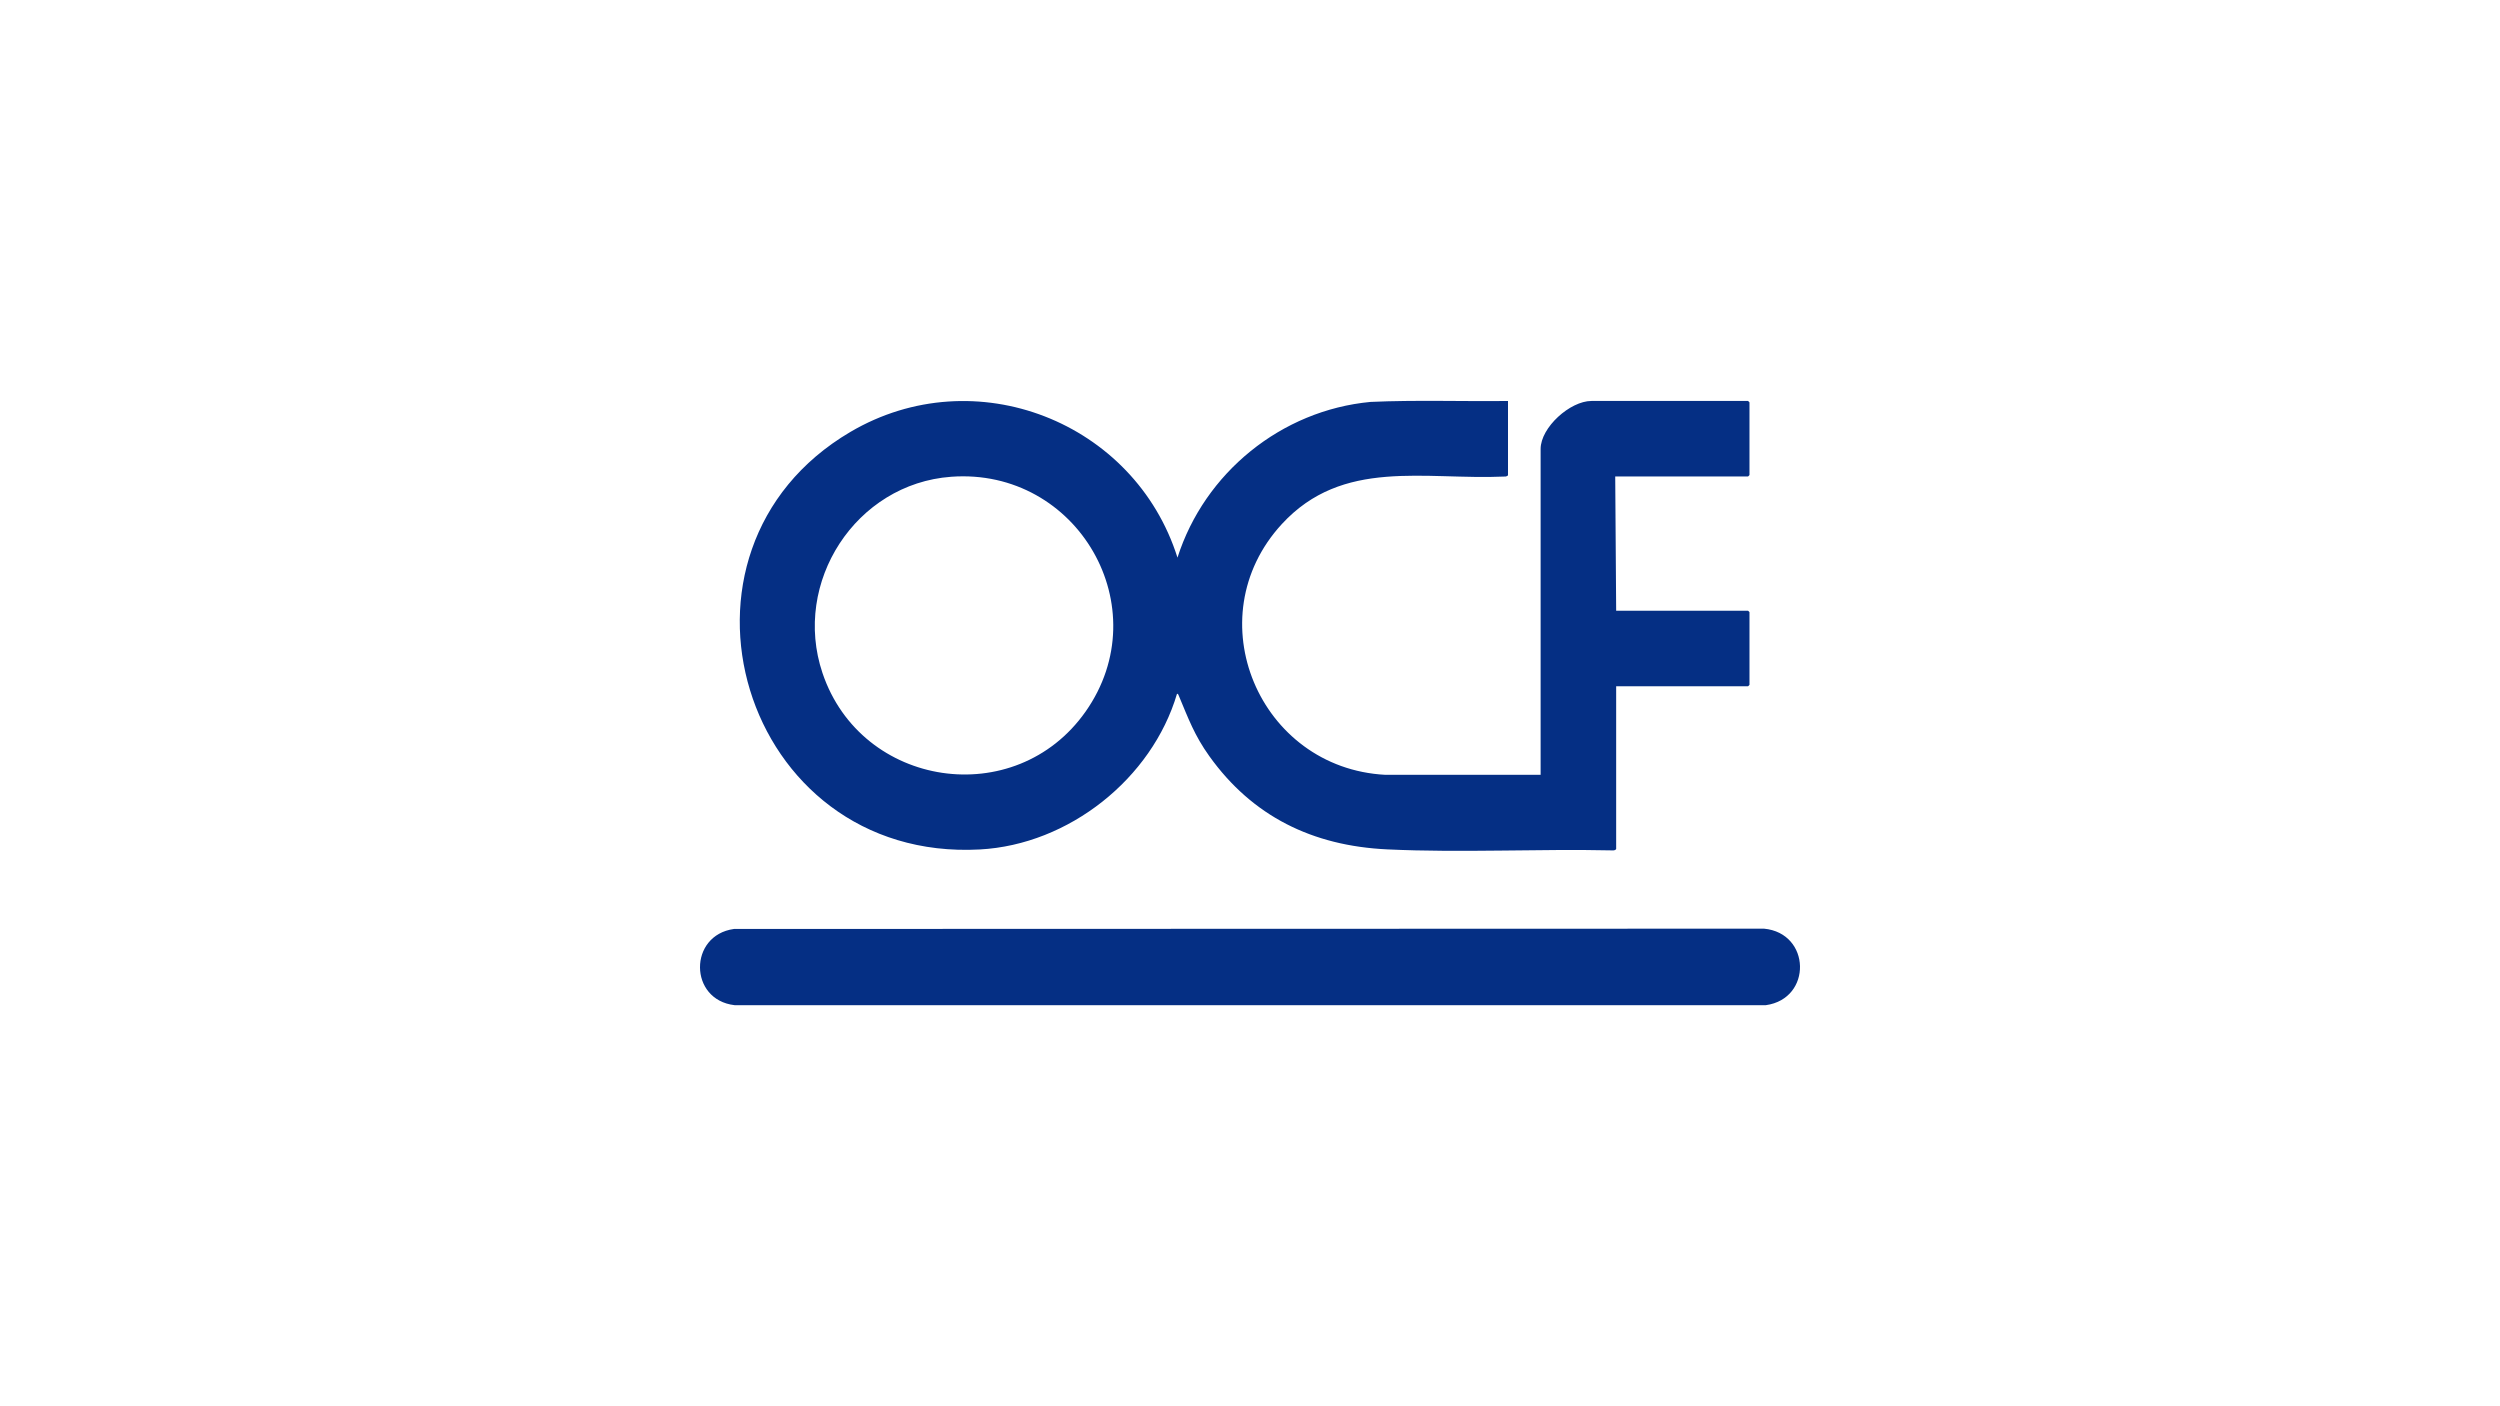 <?xml version="1.0" encoding="UTF-8"?>
<svg id="EXAMPLES_TURN_OFF_" data-name="EXAMPLES (TURN OFF)" xmlns="http://www.w3.org/2000/svg" viewBox="0 0 1250 703">
  <defs>
    <style>
      .cls-1 {
        fill: #052f84;
      }
    </style>
  </defs>
  <path class="cls-1" d="M808.08,424.48c-.16.51-1.07.77-1.61.72-37.53-.84-75.39,1.26-112.82-.51s-67.47-16.53-89.01-46.65c-7.4-10.35-10.39-18.6-15.18-30.04-.2-.48-.31-1.08-.95-1.14-12.56,42.51-54.12,75.46-98.58,77.87-119.28,6.46-165.63-149.43-64.73-208.77,62.24-36.61,142.08-5.15,163.54,62.85,13.56-42.48,51.93-73.65,96.5-77.85,22.87-1.03,45.85-.2,68.76-.47v37.06c0,.39-1.13.82-1.61.72-40.22,1.82-80.97-9.35-111.45,23.74-43.23,46.95-11.35,122.1,51.76,125.4h77.61s0-162.92,0-162.92c0-10.78,14.76-24.01,25.41-24.01h78.32s.7.65.7.7v36.36s-.65.7-.7.7h-66.43l.47,67.13h65.96s.7.65.7.7v36.36s-.65.7-.7.7h-65.96v81.35ZM475.61,238.38c-47.76,3.49-79.62,52.8-64.37,98.12,19.36,57.51,96.41,69.15,131.51,19.36,36.66-52.01-3.95-122.09-67.14-117.48Z"/>
  <path class="cls-1" d="M366.99,464.48l515-.15c23.47,2.2,24.24,35.01.93,38.26H367.3c-22.95-2.65-23.08-34.97-.31-38.11Z"/>
</svg>